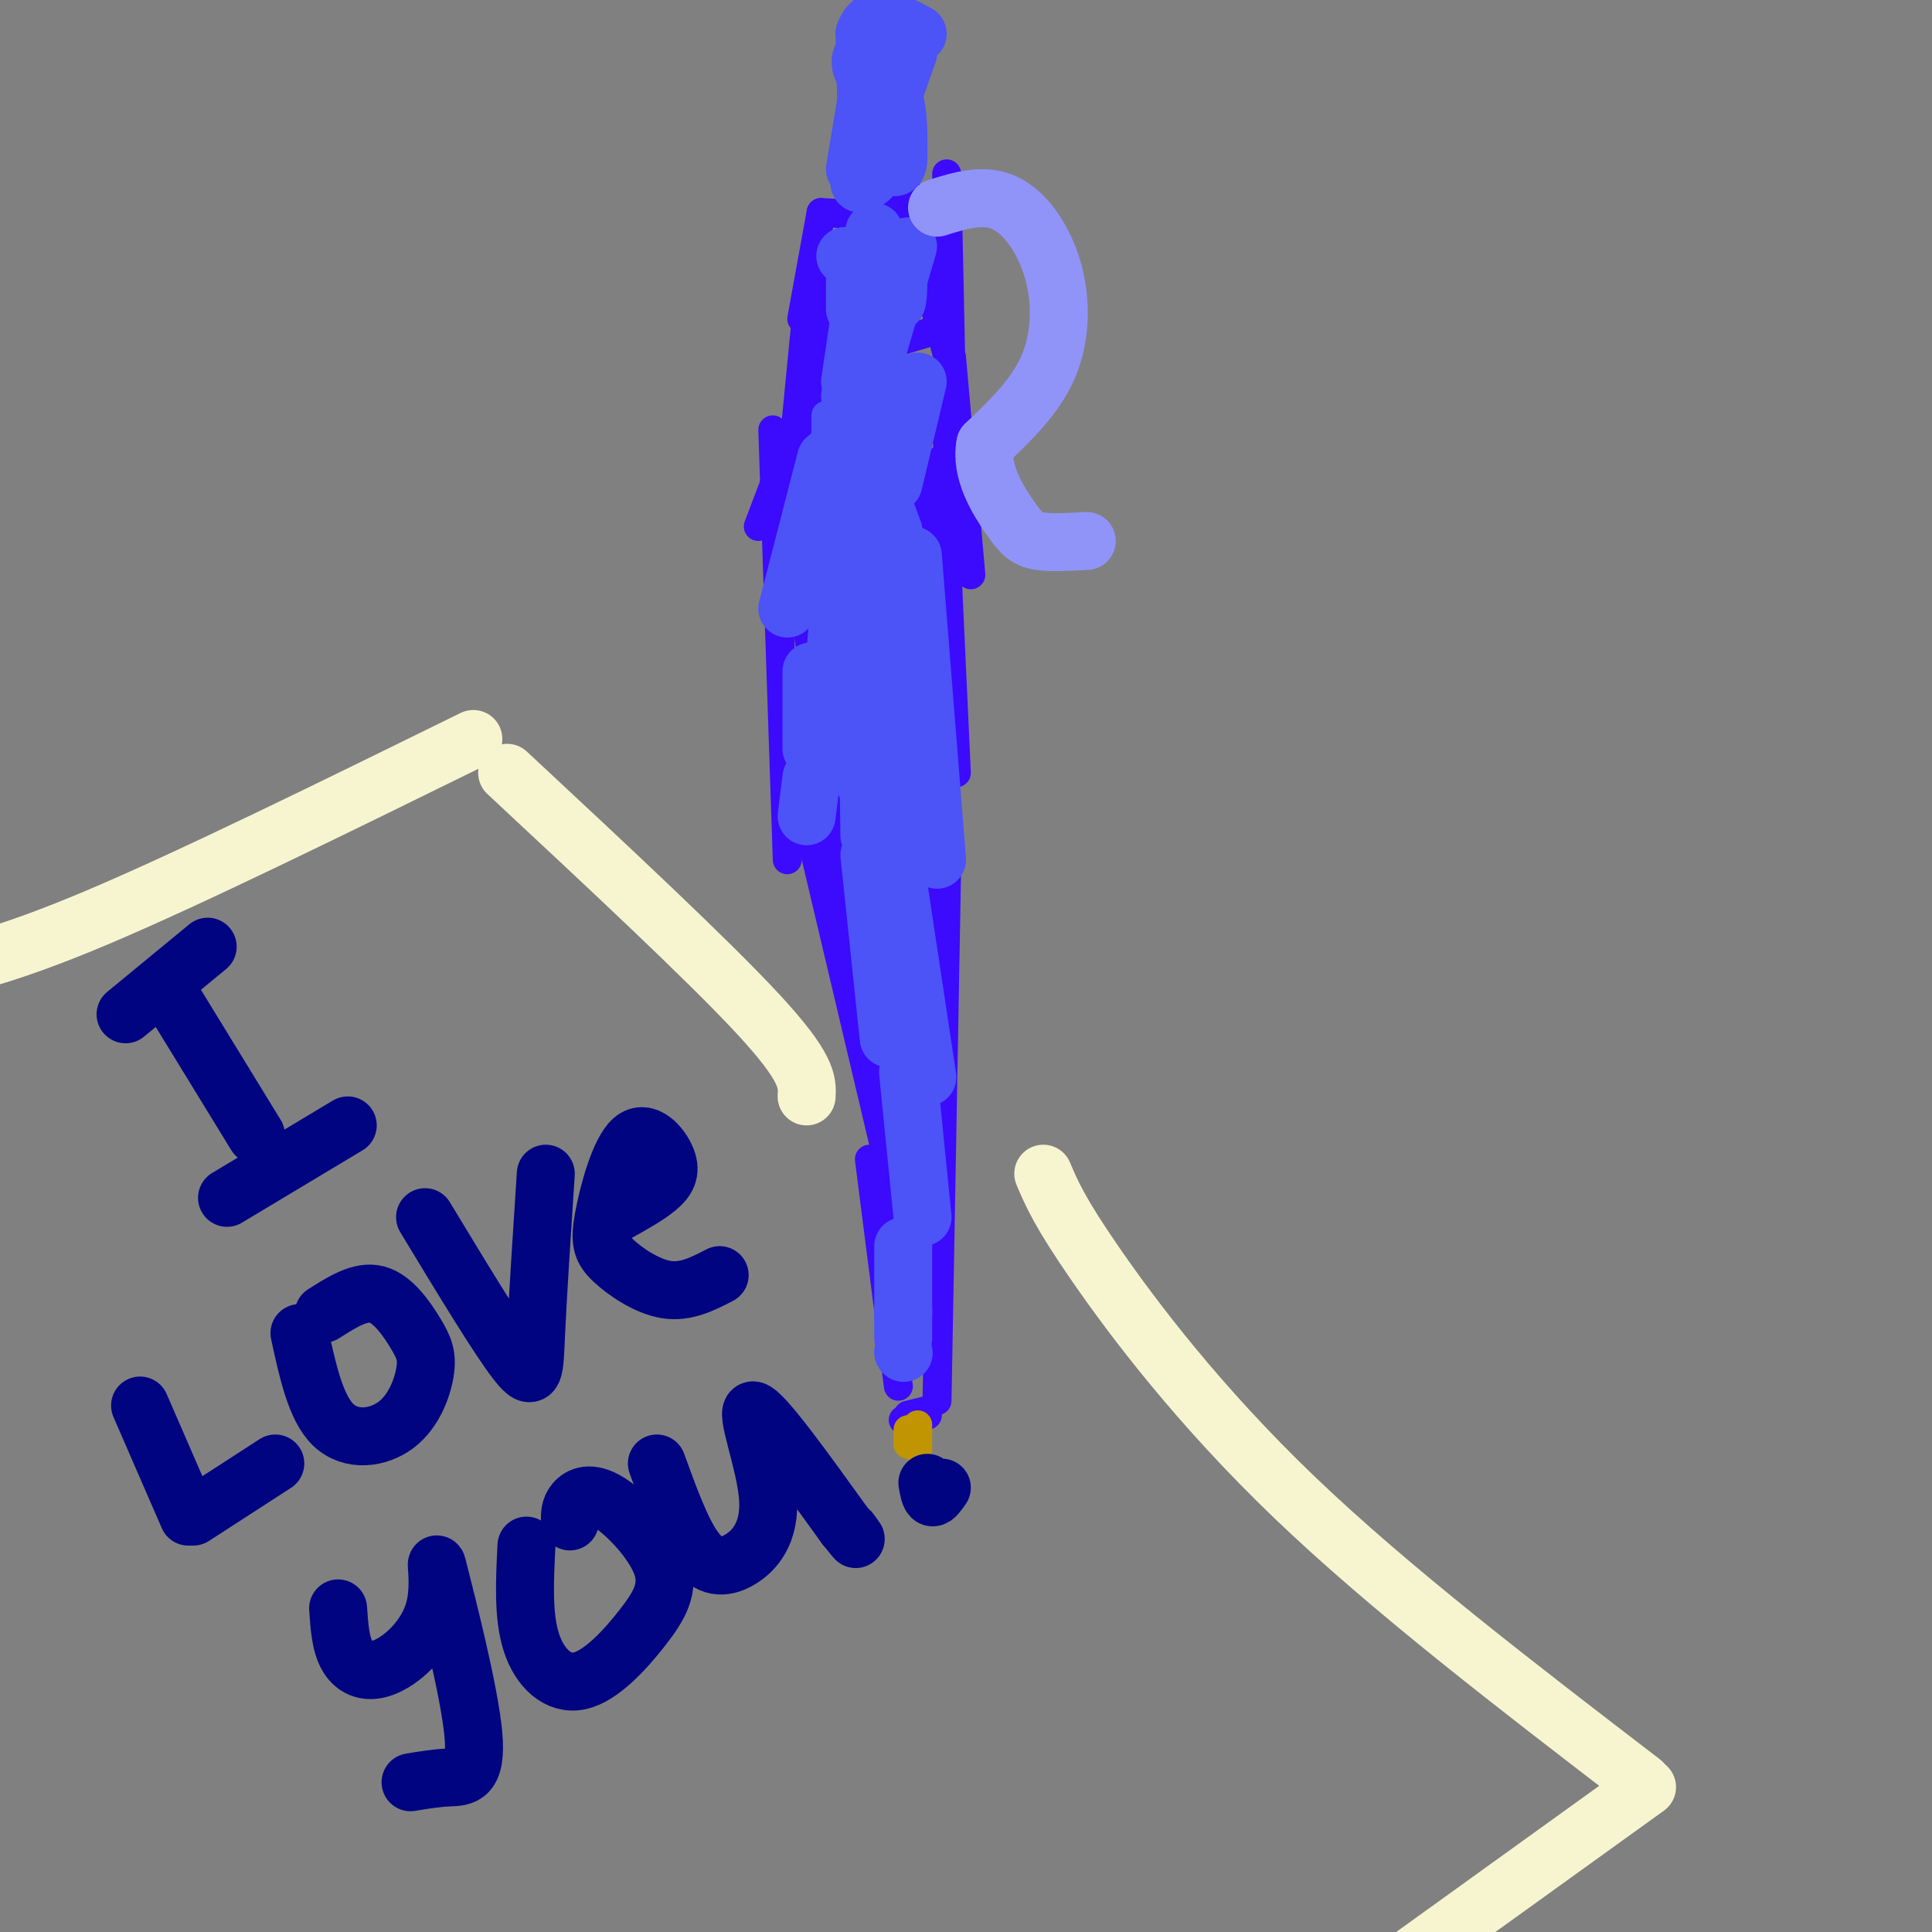 <svg viewBox='0 0 400 400' version='1.1' xmlns='http://www.w3.org/2000/svg' xmlns:xlink='http://www.w3.org/1999/xlink'><rect x="0" y="0" width="400" height="400" fill="#808080" stroke="none"/><g fill='none' stroke='#3C0AFC' stroke-width='6' stroke-linecap='round' stroke-linejoin='round'><path d='M157,109c0.000,0.000 11.000,-29.000 11,-29'/><path d='M175,74c0.000,0.000 20.000,-6.000 20,-6'/><path d='M197,74c0.000,0.000 4.000,45.000 4,45'/><path d='M195,95c0.000,0.000 3.000,65.000 3,65'/><path d='M160,89c0.000,0.000 3.000,89.000 3,89'/><path d='M165,116c0.000,0.000 15.000,97.000 15,97'/><path d='M192,97c0.000,0.000 3.000,128.000 3,128'/><path d='M196,179c0.000,0.000 -2.000,111.000 -2,111'/><path d='M166,165c0.000,0.000 22.000,93.000 22,93'/><path d='M180,240c0.000,0.000 6.000,47.000 6,47'/><path d='M164,96c0.000,0.000 3.000,-31.000 3,-31'/><path d='M168,88c0.000,0.000 3.000,-29.000 3,-29'/><path d='M166,66c0.000,0.000 4.000,-22.000 4,-22'/><path d='M170,44c0.000,0.000 18.000,1.000 18,1'/><path d='M189,46c0.000,0.000 7.000,27.000 7,27'/><path d='M195,78c0.917,11.500 1.833,23.000 2,16c0.167,-7.000 -0.417,-32.500 -1,-58'/><path d='M192,41c0.000,0.000 -13.000,1.000 -13,1'/><path d='M179,45c0.000,0.000 -3.000,27.000 -3,27'/><path d='M187,294c0.000,0.000 5.000,-1.000 5,-1'/><path d='M188,293c0.000,0.000 4.000,-1.000 4,-1'/></g>
<g fill='none' stroke='#C09501' stroke-width='6' stroke-linecap='round' stroke-linejoin='round'><path d='M190,300c0.000,0.000 0.000,-5.000 0,-5'/><path d='M188,299c0.000,0.000 0.000,-3.000 0,-3'/></g>
<g fill='none' stroke='#4C53F7' stroke-width='6' stroke-linecap='round' stroke-linejoin='round'><path d='M180,80c0.000,0.000 -9.000,16.000 -9,16'/><path d='M171,86c0.000,0.000 0.000,32.000 0,32'/><path d='M172,91c0.000,0.000 2.000,31.000 2,31'/><path d='M170,96c0.000,0.000 2.000,32.000 2,32'/></g>
<g fill='none' stroke='#4C53F7' stroke-width='12' stroke-linecap='round' stroke-linejoin='round'><path d='M171,95c0.000,0.000 -8.000,31.000 -8,31'/><path d='M171,96c0.000,0.000 7.000,-11.000 7,-11'/><path d='M176,82c0.000,0.000 7.000,-3.000 7,-3'/><path d='M190,79c0.000,0.000 -5.000,21.000 -5,21'/><path d='M184,97c-1.667,3.667 -3.333,7.333 -4,20c-0.667,12.667 -0.333,34.333 0,56'/><path d='M176,111c-1.750,11.250 -3.500,22.500 -3,31c0.500,8.500 3.250,14.250 6,20'/><path d='M189,115c0.000,0.000 5.000,63.000 5,63'/><path d='M176,79c0.000,0.000 4.000,-27.000 4,-27'/><path d='M181,48c1.583,6.083 3.167,12.167 4,14c0.833,1.833 0.917,-0.583 1,-3'/><path d='M188,51c0.000,0.000 -10.000,34.000 -10,34'/><path d='M177,81c1.750,11.083 3.500,22.167 4,35c0.500,12.833 -0.250,27.417 -1,42'/><path d='M180,177c0.000,0.000 4.000,38.000 4,38'/><path d='M184,170c0.000,0.000 8.000,53.000 8,53'/><path d='M188,222c0.000,0.000 3.000,30.000 3,30'/><path d='M187,277c0.000,0.000 0.000,-6.000 0,-6'/><path d='M187,258c0.000,0.000 0.000,14.000 0,14'/><path d='M187,280c0.000,0.000 0.100,0.100 0.1,0.1'/><path d='M167,169c0.000,0.000 1.000,-8.000 1,-8'/><path d='M168,155c0.000,0.000 0.000,-16.000 0,-16'/><path d='M185,169c0.000,0.000 1.000,-17.000 1,-17'/><path d='M177,64c0.000,0.000 0.000,-9.000 0,-9'/><path d='M182,102c0.000,0.000 3.000,8.000 3,8'/><path d='M175,53c0.000,0.000 0.100,0.100 0.1,0.1'/><path d='M177,35c0.000,0.000 3.000,-18.000 3,-18'/><path d='M180,17c1.533,-2.711 3.867,-0.489 5,3c1.133,3.489 1.067,8.244 1,13'/><path d='M186,33c-0.167,2.333 -1.083,1.667 -2,1'/><path d='M181,31c0.000,0.000 7.000,-20.000 7,-20'/><path d='M188,11c-1.000,-3.422 -7.000,-1.978 -9,0c-2.000,1.978 0.000,4.489 2,7'/><path d='M181,18c0.167,4.333 -0.417,11.667 -1,19'/><path d='M180,37c-0.333,-1.833 -0.667,-15.917 -1,-30'/><path d='M179,7c1.667,-5.000 6.333,-2.500 11,0'/><path d='M179,33c0.000,0.000 -1.000,4.000 -1,4'/><path d='M178,37c-0.167,0.833 -0.083,0.917 0,1'/></g>
<g fill='none' stroke='#9094F9' stroke-width='12' stroke-linecap='round' stroke-linejoin='round'><path d='M194,43c4.833,-1.506 9.667,-3.012 14,-1c4.333,2.012 8.167,7.542 10,14c1.833,6.458 1.667,13.845 -1,20c-2.667,6.155 -7.833,11.077 -13,16'/><path d='M204,92c-1.119,5.571 2.583,11.500 5,15c2.417,3.500 3.548,4.571 6,5c2.452,0.429 6.226,0.214 10,0'/></g>
<g fill='none' stroke='#F7F5D0' stroke-width='12' stroke-linecap='round' stroke-linejoin='round'><path d='M167,227c0.167,-2.917 0.333,-5.833 -10,-17c-10.333,-11.167 -31.167,-30.583 -52,-50'/><path d='M98,153c-29.333,14.417 -58.667,28.833 -78,37c-19.333,8.167 -28.667,10.083 -38,12'/><path d='M216,243c1.689,4.000 3.378,8.000 11,19c7.622,11.000 21.178,29.000 41,48c19.822,19.000 45.911,39.000 72,59'/><path d='M341,370c0.000,0.000 -50.000,36.000 -50,36'/></g>
<g fill='none' stroke='#000481' stroke-width='12' stroke-linecap='round' stroke-linejoin='round'><path d='M34,204c0.000,0.000 19.000,31.000 19,31'/><path d='M26,210c0.000,0.000 17.000,-14.000 17,-14'/><path d='M47,248c0.000,0.000 25.000,-15.000 25,-15'/><path d='M29,291c0.000,0.000 10.000,23.000 10,23'/><path d='M40,314c0.000,0.000 17.000,-11.000 17,-11'/><path d='M62,276c1.672,7.743 3.344,15.485 7,19c3.656,3.515 9.294,2.801 13,0c3.706,-2.801 5.478,-7.689 6,-11c0.522,-3.311 -0.206,-5.045 -2,-8c-1.794,-2.955 -4.656,-7.130 -8,-8c-3.344,-0.870 -7.172,1.565 -11,4'/><path d='M88,252c7.622,12.600 15.244,25.200 19,30c3.756,4.800 3.644,1.800 4,-6c0.356,-7.800 1.178,-20.400 2,-33'/><path d='M128,251c2.990,-1.669 5.981,-3.339 8,-5c2.019,-1.661 3.067,-3.314 2,-6c-1.067,-2.686 -4.250,-6.405 -7,-4c-2.750,2.405 -5.067,10.933 -6,16c-0.933,5.067 -0.482,6.672 2,9c2.482,2.328 6.995,5.379 11,6c4.005,0.621 7.503,-1.190 11,-3'/><path d='M70,333c0.252,3.760 0.504,7.519 2,10c1.496,2.481 4.237,3.683 8,2c3.763,-1.683 8.547,-6.252 10,-12c1.453,-5.748 -0.425,-12.675 1,-7c1.425,5.675 6.153,23.951 7,33c0.847,9.049 -2.187,8.871 -5,9c-2.813,0.129 -5.407,0.564 -8,1'/><path d='M109,320c-0.368,7.291 -0.736,14.582 1,20c1.736,5.418 5.575,8.962 10,8c4.425,-0.962 9.434,-6.432 13,-11c3.566,-4.568 5.688,-8.235 4,-13c-1.688,-4.765 -7.185,-10.629 -11,-13c-3.815,-2.371 -5.947,-1.249 -7,0c-1.053,1.249 -1.026,2.624 -1,4'/><path d='M136,303c2.598,7.169 5.196,14.338 8,18c2.804,3.662 5.813,3.817 9,2c3.187,-1.817 6.550,-5.604 6,-13c-0.550,-7.396 -5.014,-18.399 -3,-18c2.014,0.399 10.507,12.199 19,24'/><path d='M175,316c3.333,4.167 2.167,2.583 1,1'/><path d='M192,307c0.250,1.417 0.500,2.833 1,3c0.500,0.167 1.250,-0.917 2,-2'/></g>
</svg>